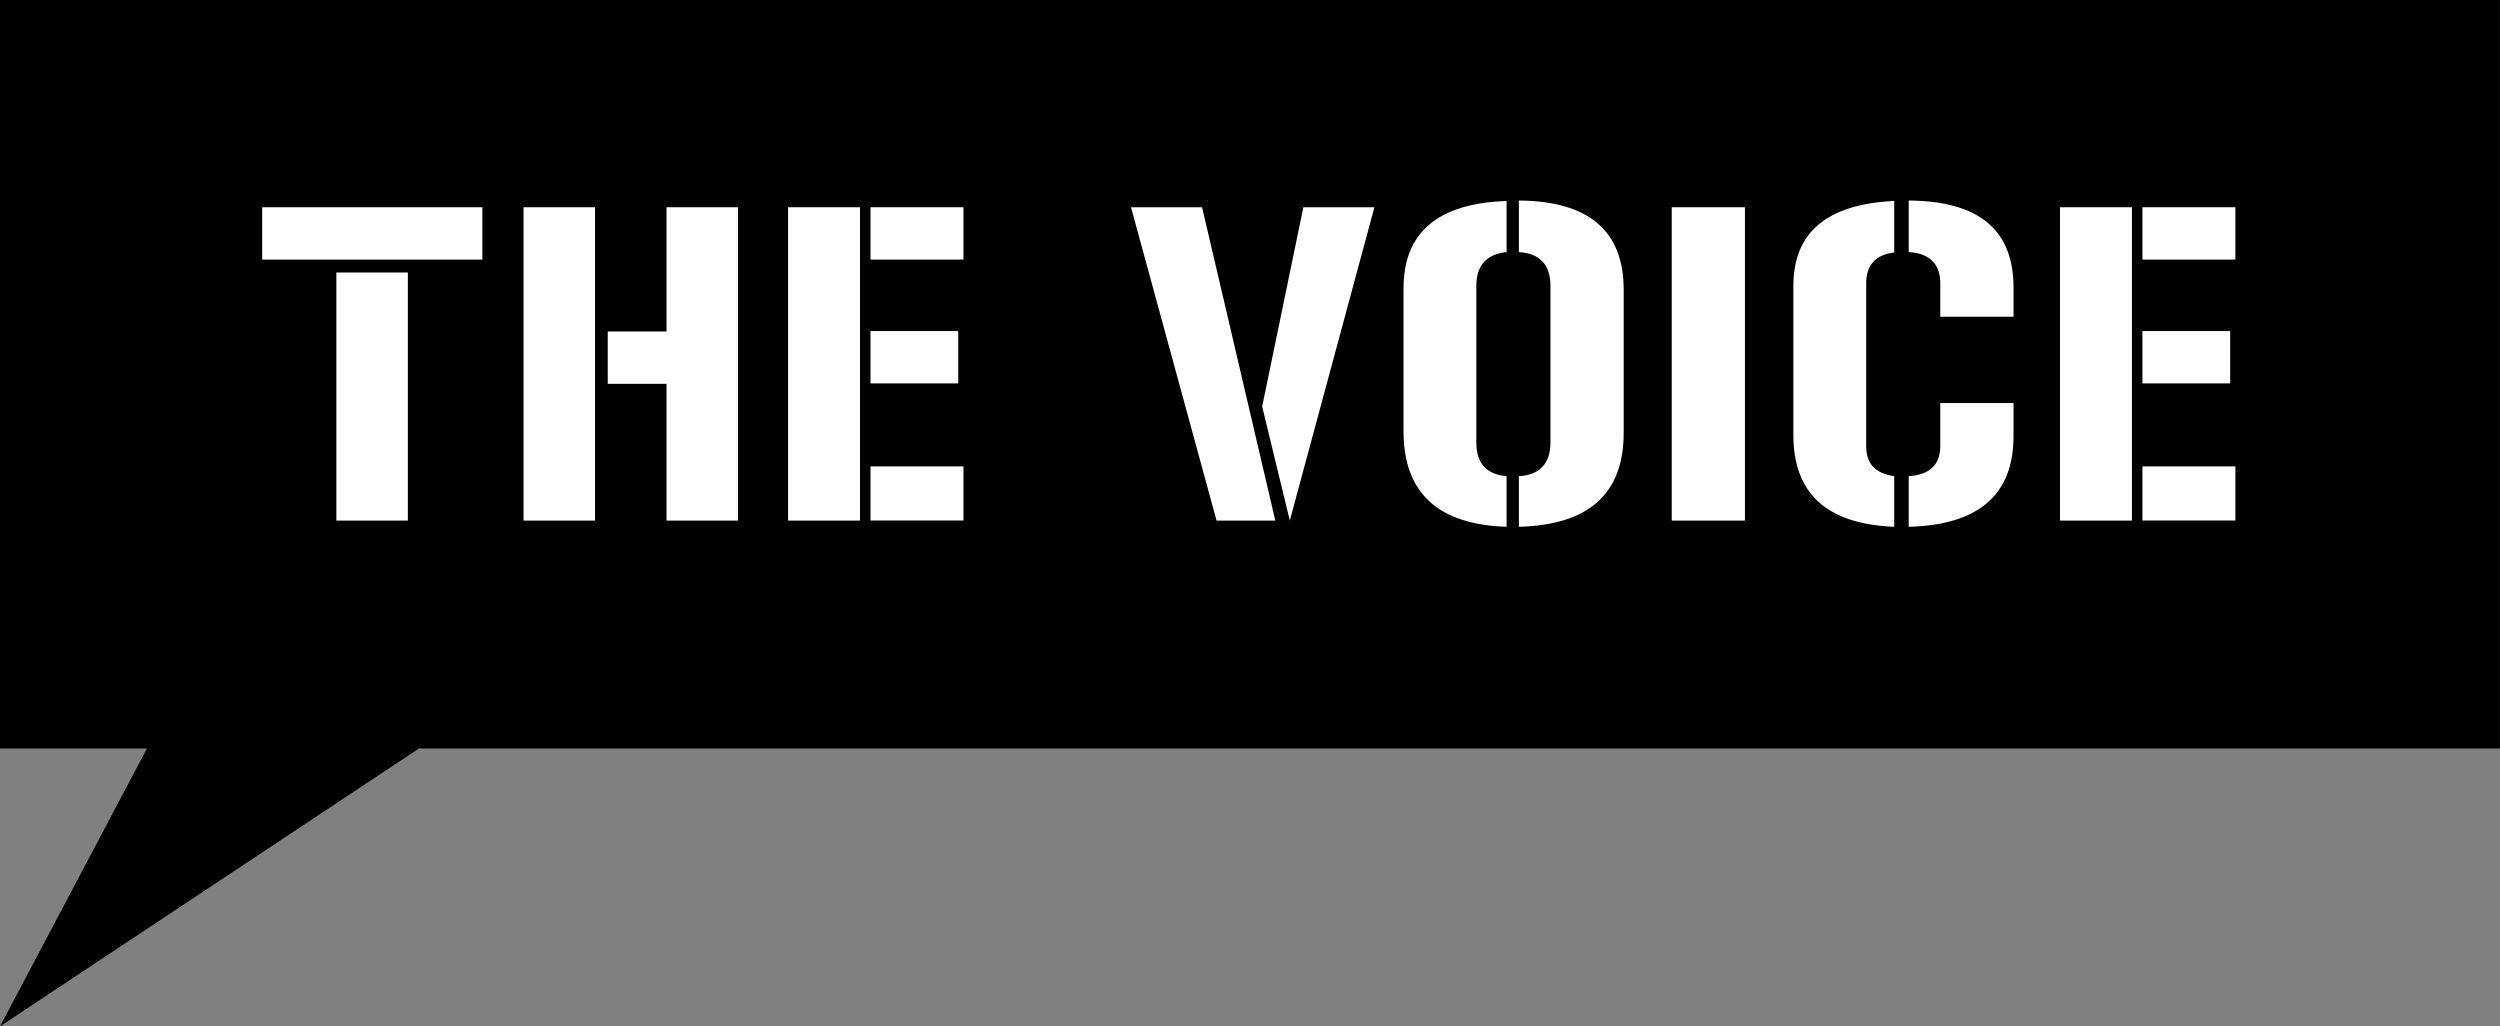 <?xml version="1.0" encoding="UTF-8" standalone="no"?>
<!-- Created with Inkscape (http://www.inkscape.org/) -->
<svg
   xmlns:svg="http://www.w3.org/2000/svg"
   xmlns="http://www.w3.org/2000/svg"
   version="1.0"
   width="620.242"
   height="254.647"
   id="svg2">
  <rect width="100%" height="100%" fill="#808080" stroke="none"/>
  <defs
     id="defs4" />
  <g
     transform="translate(-6.145,-5.657)"
     id="layer1">
    <g
       id="g2653">
      <g
         transform="matrix(17.524,0,0,-17.524,6.145,5.657)"
         id="g3874"
         style="fill:#000000">
        <path
           d="M 0,0 L 35.393,0 L 35.393,-10.596 L 5.932,-10.596 L 0,-14.531 L 2.081,-10.596 L 0,-10.596 L 0,0"
           id="path3876"
           style="fill:#000000;fill-opacity:1;fill-rule:nonzero;stroke:none" />
      </g>
      <g
         transform="matrix(17.524,0,0,-17.524,89.596,134.811)"
         id="g3878"
         style="fill:#ffffff">
        <path
           d="M 0,0 L 1.012,0 L 1.012,3.512 L 0,3.512 L 0,0 z M 2.067,4.436 L -1.05,4.436 L -1.05,3.695 L 2.067,3.695 L 2.067,4.436 z"
           id="path3880"
           style="fill:#ffffff;fill-opacity:1;fill-rule:evenodd;stroke:none" />
      </g>
      <g
         transform="matrix(17.524,0,0,-17.524,171.505,87.899)"
         id="g3882"
         style="fill:#ffffff">
        <path
           d="M 0,0 L -0.832,0 L -0.832,-0.741 L 0,-0.741 L 0,-2.677 L 1.012,-2.677 L 1.012,1.759 L 0,1.759 L 0,0 z M -1.012,1.759 L -2.024,1.759 L -2.024,-2.677 L -1.012,-2.677 L -1.012,1.759 z"
           id="path3884"
           style="fill:#ffffff;fill-opacity:1;fill-rule:evenodd;stroke:none" />
      </g>
      <g
         transform="matrix(17.524,0,0,-17.524,201.665,57.073)"
         id="g3886"
         style="fill:#ffffff">
        <path
           d="M 1.018,0 L -0,0 L -0,-4.436 L 1.018,-4.436 L 1.018,0 z M 2.483,-3.669 L 1.167,-3.669 L 1.167,-4.435 L 2.483,-4.435 L 2.483,-3.669 z M 1.167,-0.741 L 2.483,-0.741 L 2.483,0 L 1.167,0 L 1.167,-0.741 z M 1.167,-2.494 L 2.409,-2.494 L 2.409,-1.753 L 1.167,-1.753 L 1.167,-2.494 z"
           id="path3888"
           style="fill:#ffffff;fill-opacity:1;fill-rule:evenodd;stroke:none" />
      </g>
      <g
         transform="matrix(17.524,0,0,-17.524,304.375,57.073)"
         id="g3890"
         style="fill:#ffffff">
        <path
           d="M 0,0 L -1.006,0 L 0.205,-4.436 L 1.037,-4.436 L 0,0 z M 1.434,0 L 0.851,-2.821 L 1.242,-4.436 L 2.44,0 L 1.434,0"
           id="path3892"
           style="fill:#ffffff;fill-opacity:1;fill-rule:evenodd;stroke:none" />
      </g>
      <g
         transform="matrix(17.524,0,0,-17.524,390.806,76.543)"
         id="g3894"
         style="fill:#ffffff">
        <path
           d="M 0,0 L 0,-2.22 C 0,-2.515 -0.149,-2.678 -0.447,-2.697 L -0.447,-3.413 C 0.54,-3.388 1.037,-2.948 1.037,-2.082 L 1.037,-0.056 C 1.037,0.778 0.54,1.199 -0.447,1.206 L -0.447,0.476 C -0.149,0.458 0,0.295 0,0 z M -2.08,-0.038 L -2.08,-2.063 C -2.08,-2.935 -1.589,-3.382 -0.621,-3.413 L -0.621,-2.697 C -0.906,-2.671 -1.049,-2.515 -1.049,-2.22 L -1.049,0 C -1.049,0.288 -0.906,0.445 -0.621,0.476 L -0.621,1.199 C -1.595,1.168 -2.08,0.753 -2.08,-0.038"
           id="path3896"
           style="fill:#ffffff;fill-opacity:1;fill-rule:evenodd;stroke:none" />
      </g>
      <path
         d="M 420.895,134.811 L 439.058,134.811 L 439.058,57.077 L 420.895,57.077 L 420.895,134.811 z"
         id="path3898"
         style="fill:#ffffff;fill-opacity:1;fill-rule:nonzero;stroke:none" />
      <g
         transform="matrix(17.524,0,0,-17.524,451.072,76.648)"
         id="g3900"
         style="fill:#ffffff">
        <path
           d="M 0,0 L 0,-2.107 C 0,-2.935 0.472,-3.369 1.428,-3.407 L 1.428,-2.69 C 1.161,-2.653 1.031,-2.515 1.031,-2.264 L 1.031,0.038 C 1.031,0.295 1.161,0.445 1.428,0.477 L 1.428,1.206 C 0.472,1.161 0,0.759 0,0 z M 1.633,-2.69 L 1.633,-3.407 C 2.62,-3.382 3.117,-2.954 3.117,-2.126 L 3.117,-1.655 L 2.08,-1.655 L 2.08,-2.264 C 2.08,-2.527 1.931,-2.671 1.633,-2.69 z M 1.633,1.212 L 1.633,0.483 C 1.931,0.464 2.08,0.313 2.08,0.038 L 2.08,-0.433 L 3.117,-0.433 L 3.117,-0.019 C 3.117,0.791 2.633,1.206 1.633,1.212"
           id="path3902"
           style="fill:#ffffff;fill-opacity:1;fill-rule:evenodd;stroke:none" />
      </g>
      <g
         transform="matrix(17.524,0,0,-17.524,517.227,57.073)"
         id="g3904"
         style="fill:#ffffff">
        <path
           d="M 1.018,0 L -0,0 L -0,-4.436 L 1.018,-4.436 L 1.018,0 z M 2.483,-3.669 L 1.167,-3.669 L 1.167,-4.435 L 2.483,-4.435 L 2.483,-3.669 z M 1.167,-0.741 L 2.483,-0.741 L 2.483,0 L 1.167,0 L 1.167,-0.741 z M 1.167,-2.494 L 2.409,-2.494 L 2.409,-1.753 L 1.167,-1.753 L 1.167,-2.494 z"
           id="path3906"
           style="fill:#ffffff;fill-opacity:1;fill-rule:evenodd;stroke:none" />
      </g>
    </g>
  </g>
</svg>
